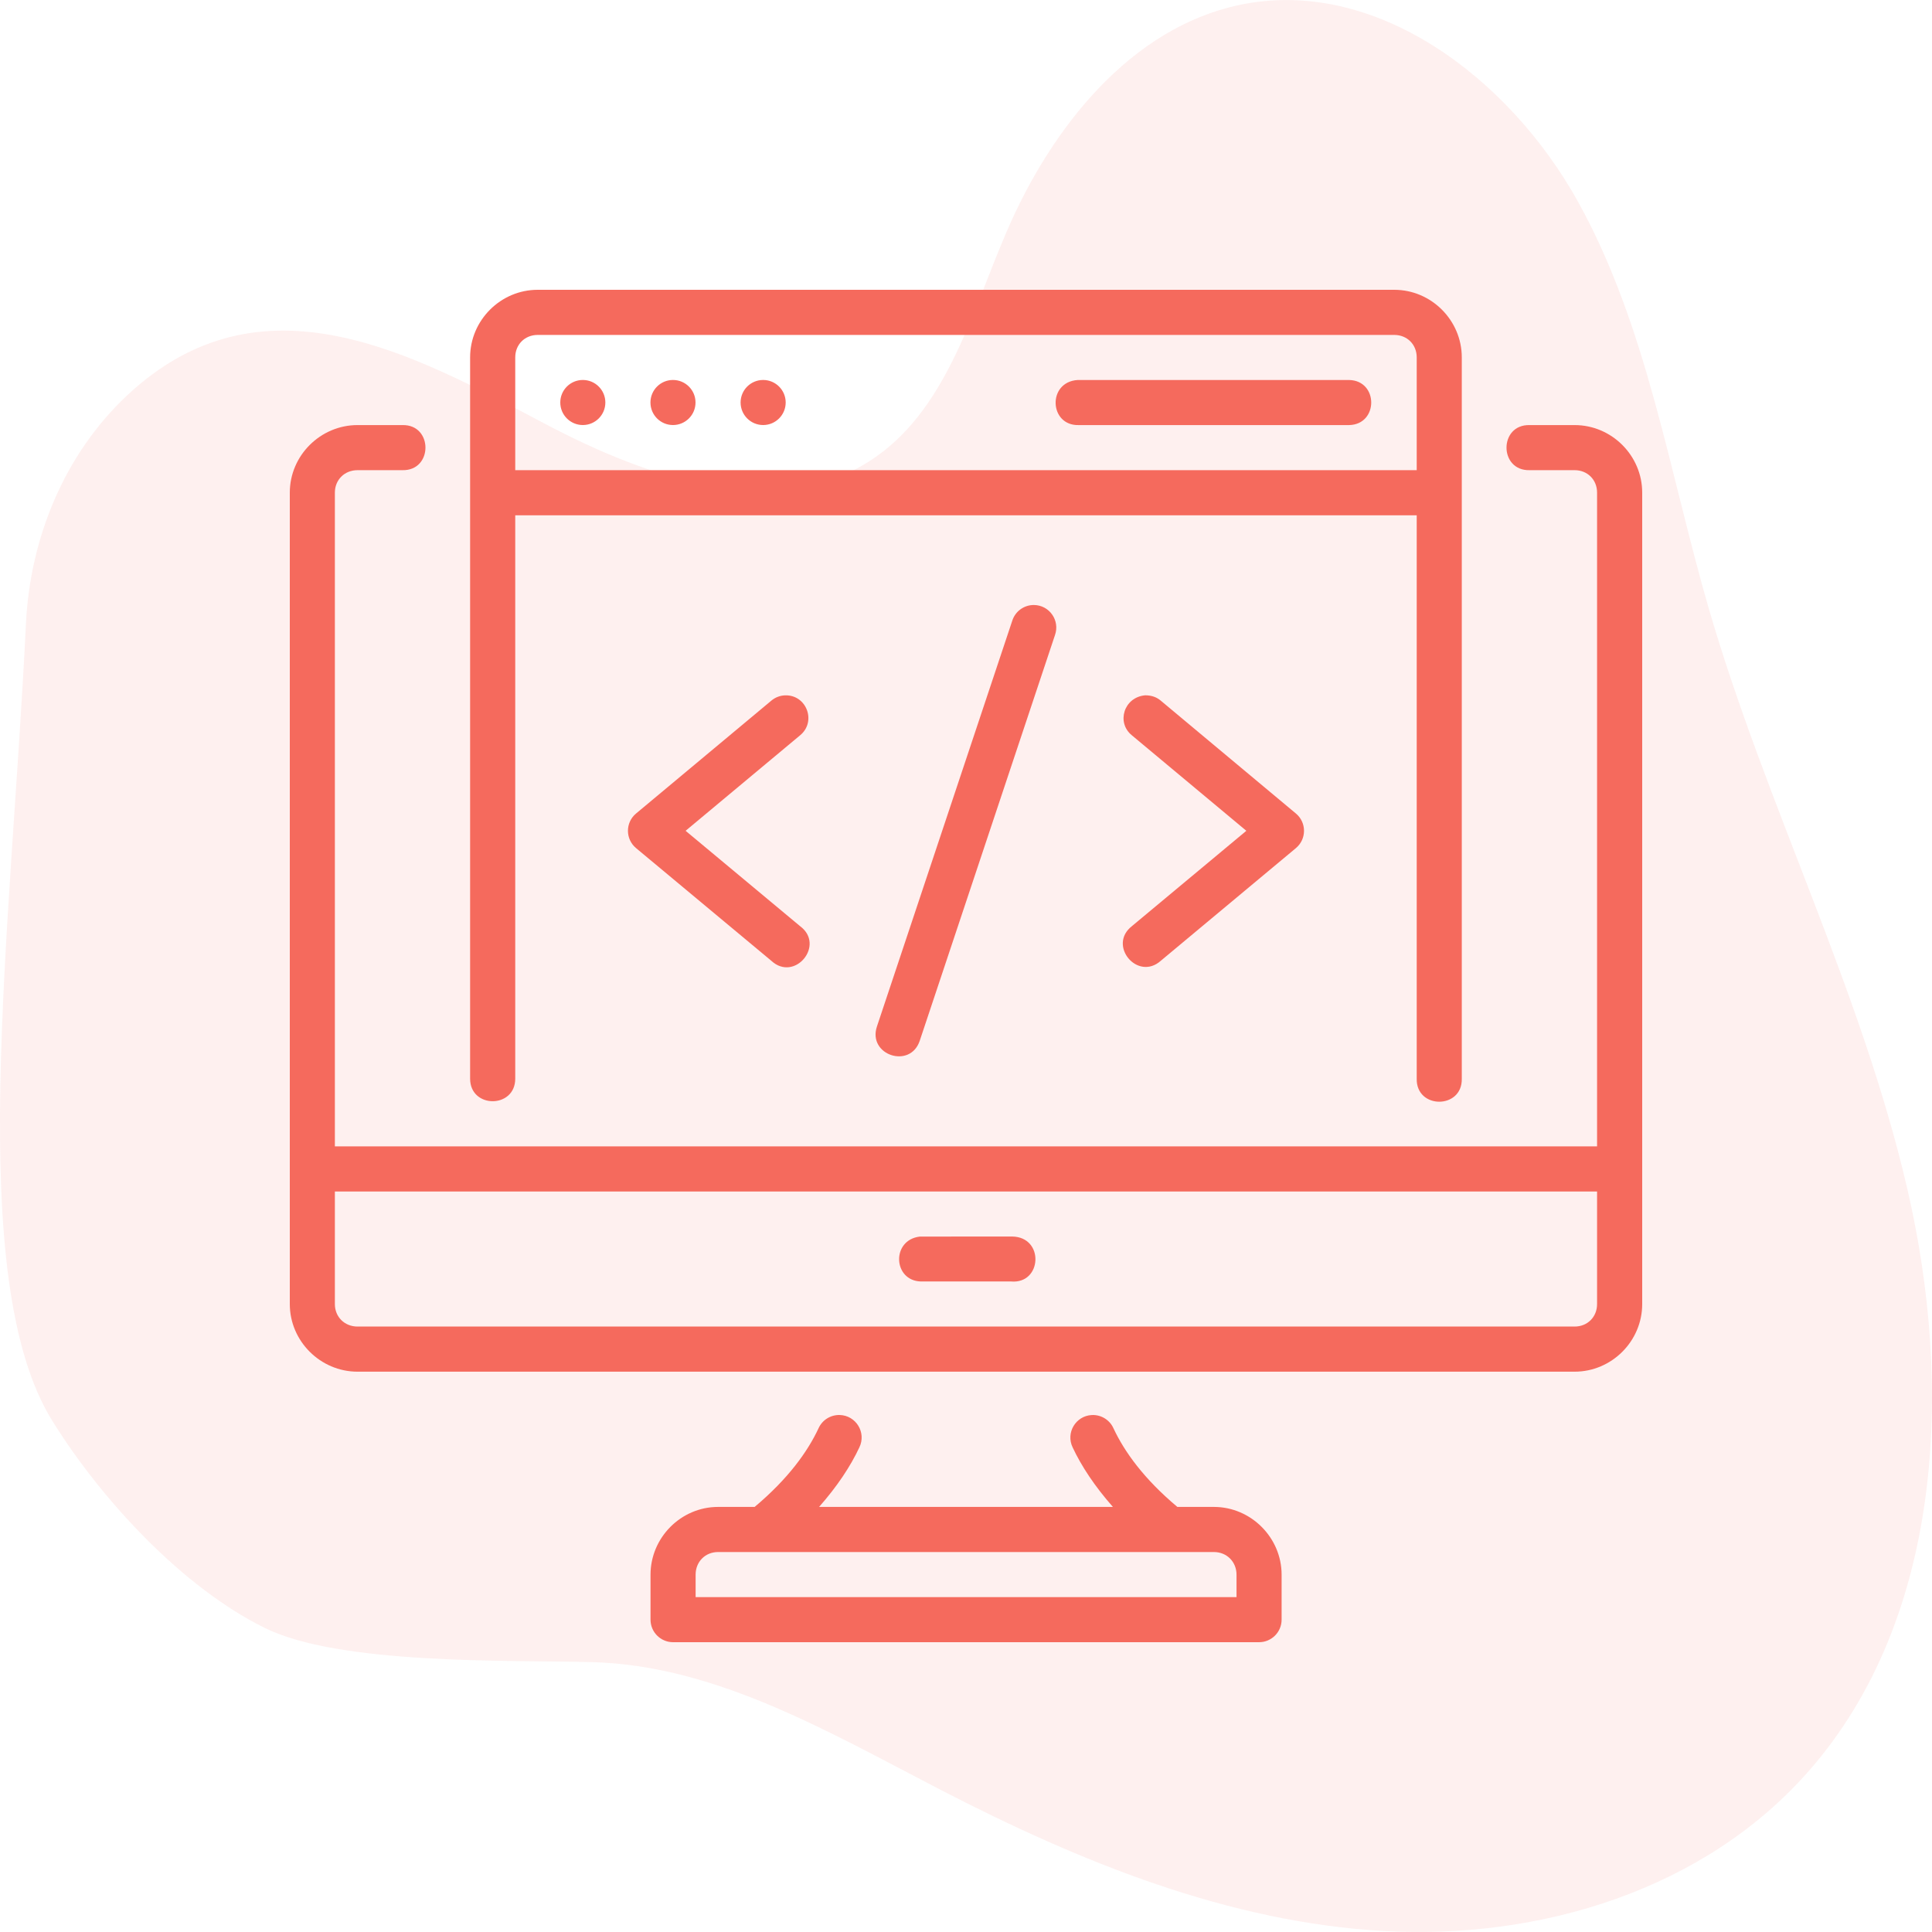 <?xml version="1.0" encoding="UTF-8"?>
<svg xmlns="http://www.w3.org/2000/svg" width="100" height="100" viewBox="0 0 100 100" fill="none">
  <g clip-path="url(#clip0_1078_437)">
    <path opacity="0.1" d="M2.714 73.553C-1.865 66.195 0.559 48.415 1.344 32.271C1.563 27.808 3.353 23.51 6.544 20.499C13.509 13.93 21.367 18.317 28.187 21.925C33.595 24.785 40.429 27.17 45.419 23.587C49.063 20.971 50.318 16.125 52.127 11.937C54.456 6.545 58.546 1.453 64.132 0.26C71.153 -1.236 78.105 4.003 81.678 10.441C85.251 16.879 86.387 24.402 88.45 31.511C91.41 41.677 96.315 51.183 98.715 61.502C101.116 71.821 100.533 83.77 93.651 91.634C88.234 97.835 79.716 100.395 71.659 99.951C63.602 99.506 55.906 96.373 48.687 92.642C42.912 89.659 37.049 86.186 30.599 86.03C26.313 85.922 17.602 86.177 13.728 84.273C9.468 82.183 5.268 77.658 2.714 73.553Z" fill="#F56A5D"></path>
    <path d="M27.831 15C25.912 15 24.333 16.579 24.333 18.498V55.831C24.333 57.388 26.669 57.388 26.669 55.831V26.671H73.329V55.831C73.293 57.422 75.698 57.422 75.662 55.831V18.498C75.662 16.579 74.085 15 72.167 15H27.831ZM27.831 17.336H72.167C72.833 17.336 73.329 17.831 73.329 18.498V24.336H26.669V18.498C26.669 17.831 27.165 17.336 27.831 17.336ZM30.167 19.667C29.522 19.667 29 20.189 29 20.833C29 21.478 29.522 22 30.167 22C30.811 22 31.333 21.478 31.333 20.833C31.333 20.189 30.811 19.667 30.167 19.667ZM34.833 19.667C34.189 19.667 33.667 20.189 33.667 20.833C33.667 21.478 34.189 22 34.833 22C35.478 22 36 21.478 36 20.833C36 20.189 35.478 19.667 34.833 19.667ZM39.5 19.667C38.856 19.667 38.333 20.189 38.333 20.833C38.333 21.478 38.856 22 39.5 22C40.144 22 40.667 21.478 40.667 20.833C40.667 20.189 40.144 19.667 39.5 19.667ZM55.774 19.669C54.199 19.776 54.306 22.041 55.829 22.002H69.833C71.355 21.967 71.355 19.703 69.833 19.669H55.774ZM18.505 22.002C16.586 22.002 15 23.579 15 25.498V67.5C15 69.419 16.586 70.998 18.505 70.998H81.502C83.421 70.998 85 69.419 85 67.5V25.498C85 23.579 83.421 22.002 81.502 22.002H79.169C77.579 21.967 77.579 24.371 79.169 24.336H81.502C82.169 24.336 82.664 24.831 82.664 25.498V59.336H17.333V25.498C17.333 24.831 17.838 24.336 18.505 24.336H20.829C22.419 24.371 22.419 21.967 20.829 22.002L18.505 22.002ZM53.514 31.315C53.001 31.312 52.546 31.644 52.393 32.133L45.39 53.131C44.897 54.608 47.111 55.348 47.605 53.871L54.607 32.867C54.871 32.111 54.314 31.32 53.514 31.315ZM58.586 38.06L64.51 43.002L58.586 47.938C57.32 48.929 58.883 50.799 60.083 49.729L67.076 43.898C67.635 43.431 67.635 42.573 67.076 42.107L60.083 36.267C59.874 36.088 59.608 35.988 59.274 35.989C58.171 36.086 57.771 37.401 58.586 38.06V38.06ZM40.637 35.991C40.374 36 40.122 36.097 39.922 36.267L32.922 42.107C32.363 42.573 32.363 43.431 32.922 43.898L39.922 49.729C41.126 50.85 42.733 48.918 41.412 47.938L35.487 43.002L41.412 38.06C42.274 37.354 41.751 35.957 40.637 35.991V35.991ZM17.333 61.671H82.664V67.5C82.664 68.166 82.169 68.662 81.502 68.662H18.505C17.838 68.662 17.333 68.166 17.333 67.5V61.671ZM52.397 64.002L47.61 64.005C46.123 64.182 46.222 66.289 47.664 66.329H52.333C53.935 66.47 54.069 64.034 52.397 64.002H52.397ZM43.456 73.24C42.987 73.231 42.559 73.501 42.367 73.928C41.805 75.133 40.798 76.54 39.06 77.998H37.167C35.248 77.998 33.671 79.586 33.671 81.505V83.829C33.669 84.473 34.189 84.997 34.833 85H65.164C65.812 85.002 66.338 84.477 66.336 83.829V81.505C66.336 79.586 64.75 77.998 62.831 77.998H60.94C59.202 76.54 58.195 75.133 57.633 73.928C57.436 73.49 56.99 73.218 56.51 73.242C55.677 73.286 55.156 74.163 55.519 74.915C55.974 75.89 56.668 76.937 57.604 77.998H42.396C43.332 76.937 44.026 75.89 44.481 74.915C44.852 74.15 44.306 73.258 43.456 73.24ZM37.167 80.333H62.831C63.498 80.333 64.002 80.838 64.002 81.505V82.667H36.005V81.505C36.005 80.838 36.5 80.333 37.167 80.333Z" fill="#F56A5D"></path>
  </g>
  <defs>
    <clipPath id="clip0_1078_437">
      <rect width="100" height="100" fill="white"></rect>
    </clipPath>
  </defs>
</svg>
